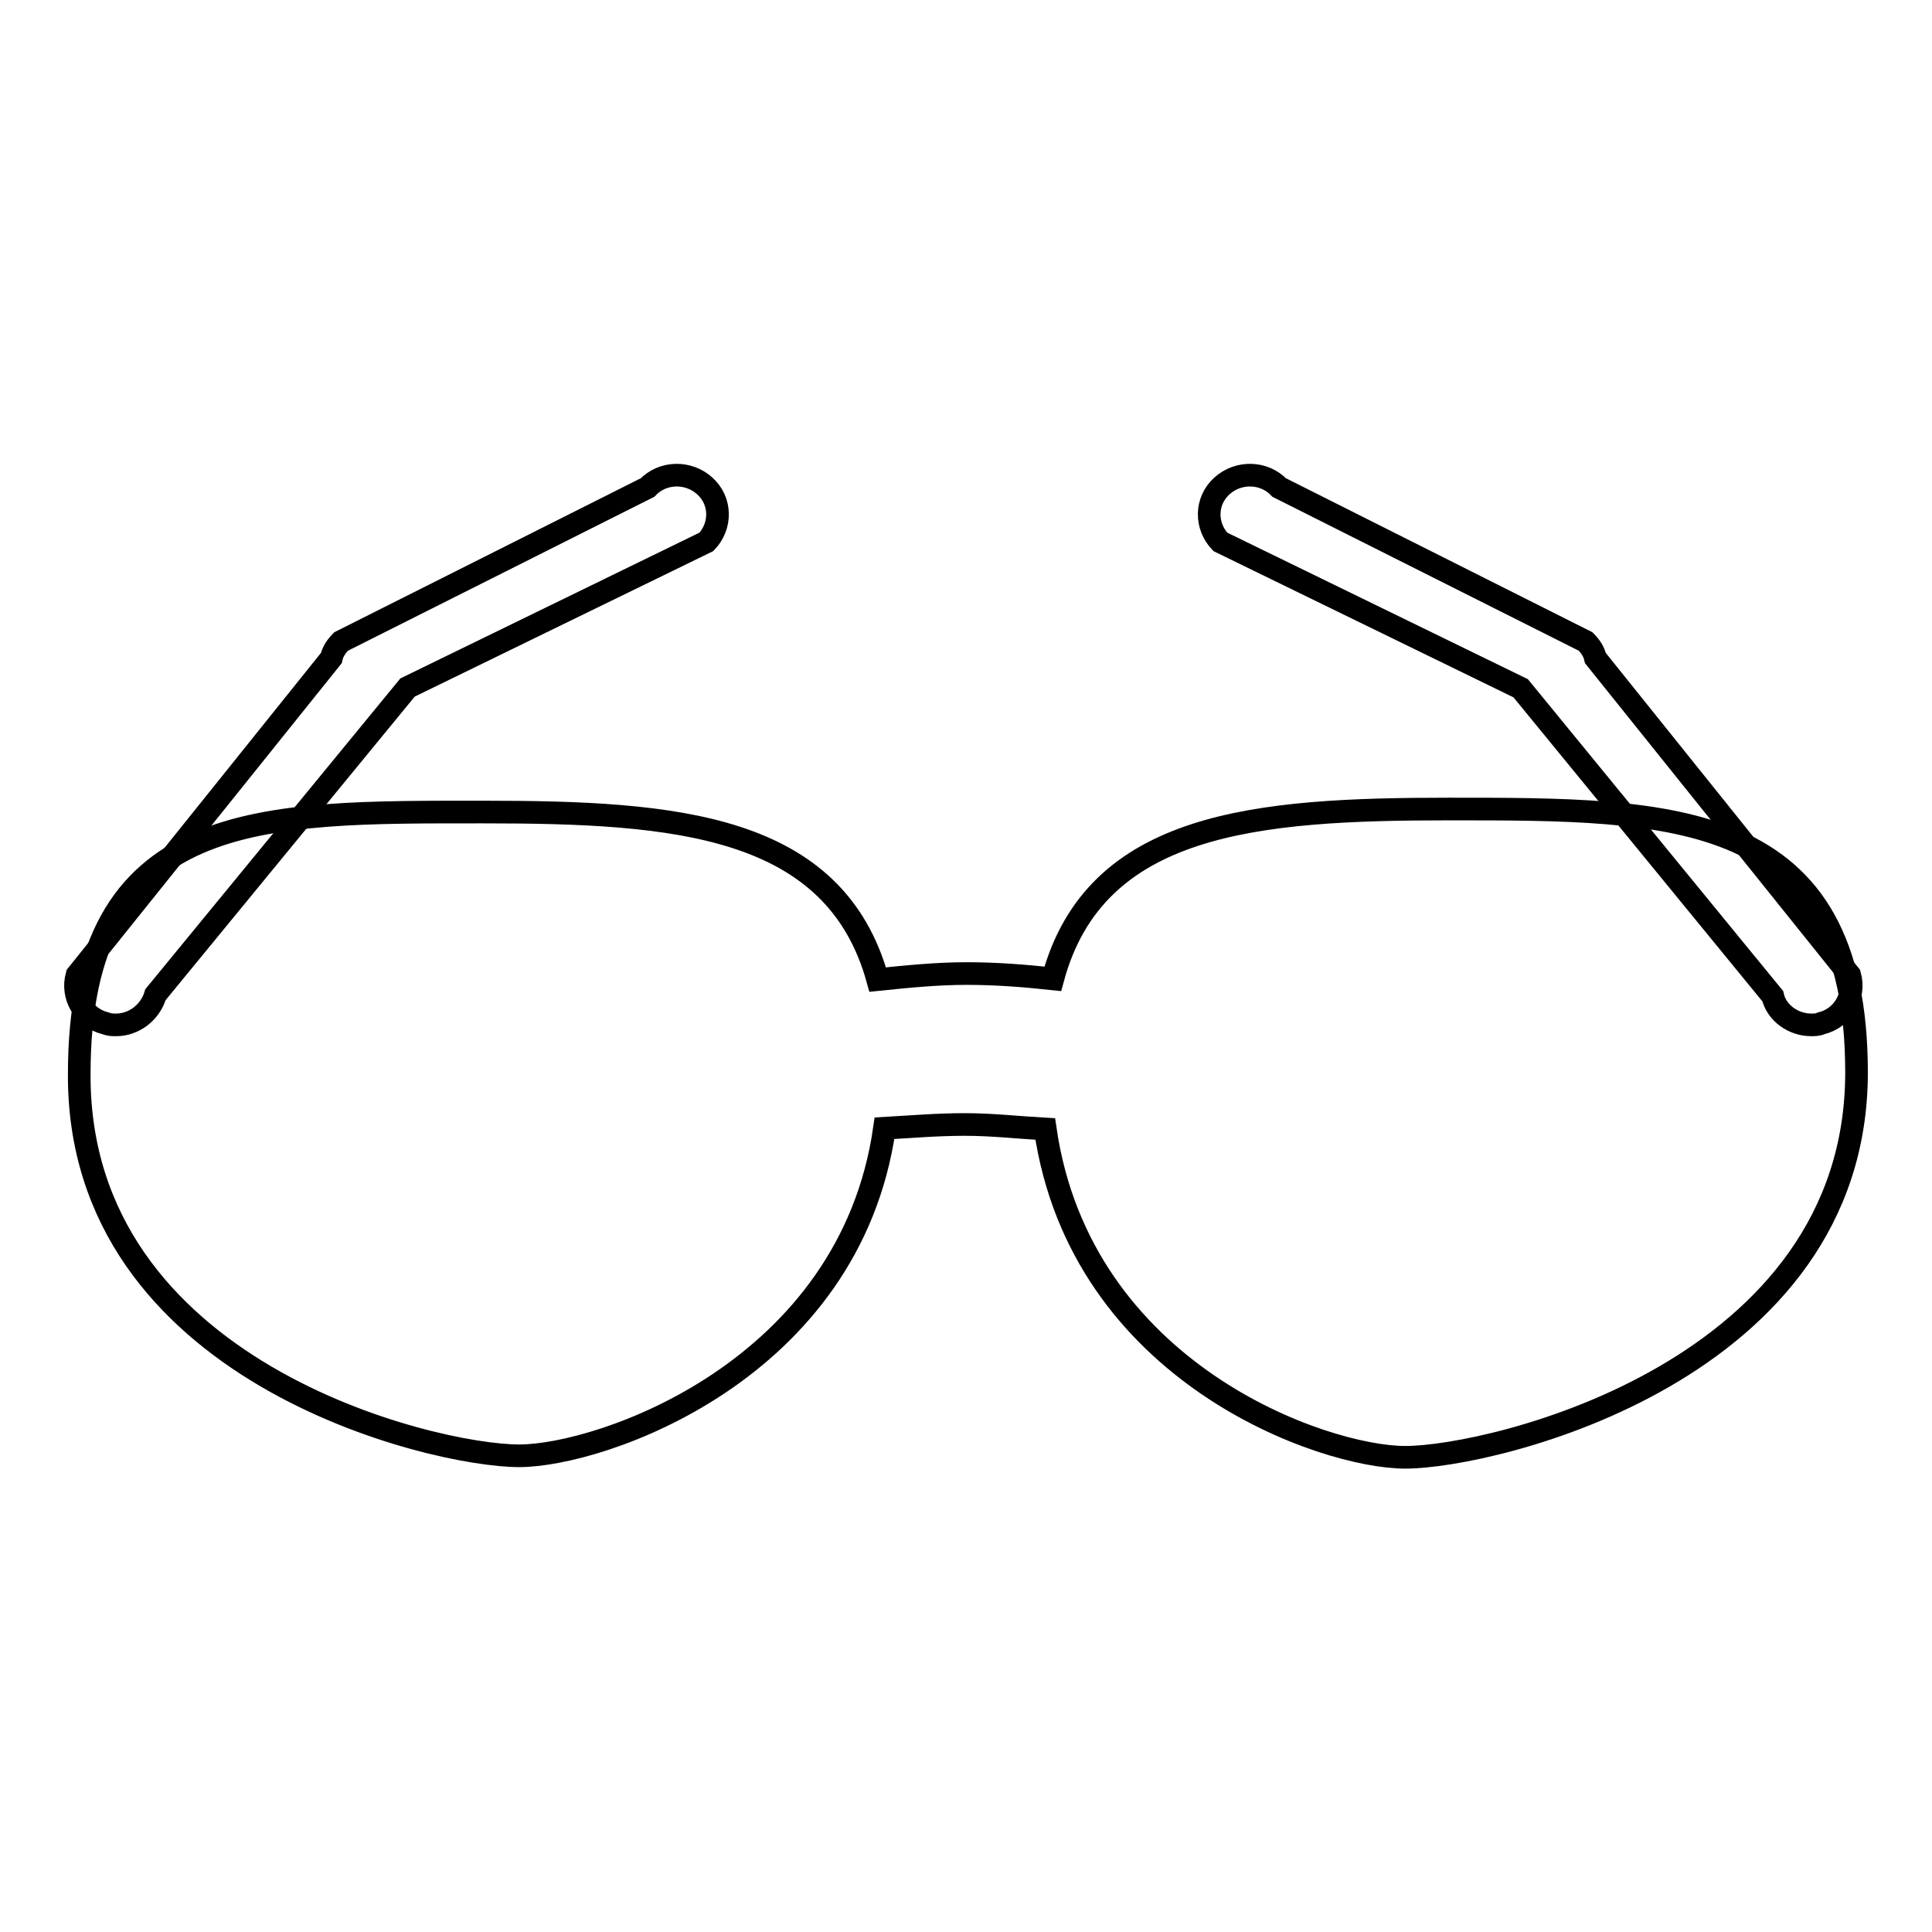 <?xml version="1.0" encoding="utf-8"?>
<!-- Svg Vector Icons : http://www.onlinewebfonts.com/icon -->
<!DOCTYPE svg PUBLIC "-//W3C//DTD SVG 1.1//EN" "http://www.w3.org/Graphics/SVG/1.1/DTD/svg11.dtd">
<svg version="1.1" xmlns="http://www.w3.org/2000/svg" xmlns:xlink="http://www.w3.org/1999/xlink" x="0px" y="0px" viewBox="0 0 256 256" enable-background="new 0 0 256 256" xml:space="preserve">
<g><g><path stroke-width="3" fill-opacity="0" stroke="#000000"  d="M15.4,135.8c-0.5,0-0.9,0-1.4-0.2c-2.9-0.7-4.6-3.6-3.8-6.4l33.7-42c0.2-0.9,0.7-1.6,1.3-2.2l40.6-20.4c2-2.1,5.4-2.2,7.6-0.2c2.2,2,2.2,5.3,0.2,7.4L54,91.1l-33.4,40.7C19.9,134.2,17.7,135.8,15.4,135.8L15.4,135.8z"/><path stroke-width="3" fill-opacity="0" stroke="#000000"  d="M240,135.8c0.4,0,0.9,0,1.3-0.2c2.9-0.7,4.6-3.6,3.8-6.4l-33.7-42c-0.2-0.9-0.7-1.6-1.3-2.2l-40.6-20.4c-2-2.1-5.4-2.2-7.6-0.2c-2.2,2-2.2,5.3-0.2,7.4l39.8,19.4l33.4,40.8C235.4,134.2,237.6,135.8,240,135.8L240,135.8z"/><path stroke-width="3" fill-opacity="0" stroke="#000000"  d="M68.8,192.9c10.8,0,43.8-11.2,48.4-43.4c3.5-0.2,7-0.5,10.6-0.5c3.7,0,7.1,0.4,10.7,0.6c4.7,32.4,36.9,43.5,47.7,43.5c11.6,0,59.8-11.4,59.8-51c0-35-24.2-34.9-54-34.9c-25.5,0-46.9,1.7-52.5,22.5c-3.7-0.4-7.5-0.7-11.4-0.7c-4,0-7.9,0.4-11.8,0.8c-5.7-20.6-26.8-22.2-52.1-22.2c-29.7,0-53.7-0.6-53.7,34.7C10.3,181.7,57.2,192.9,68.8,192.9L68.8,192.9z"/></g></g>
</svg>